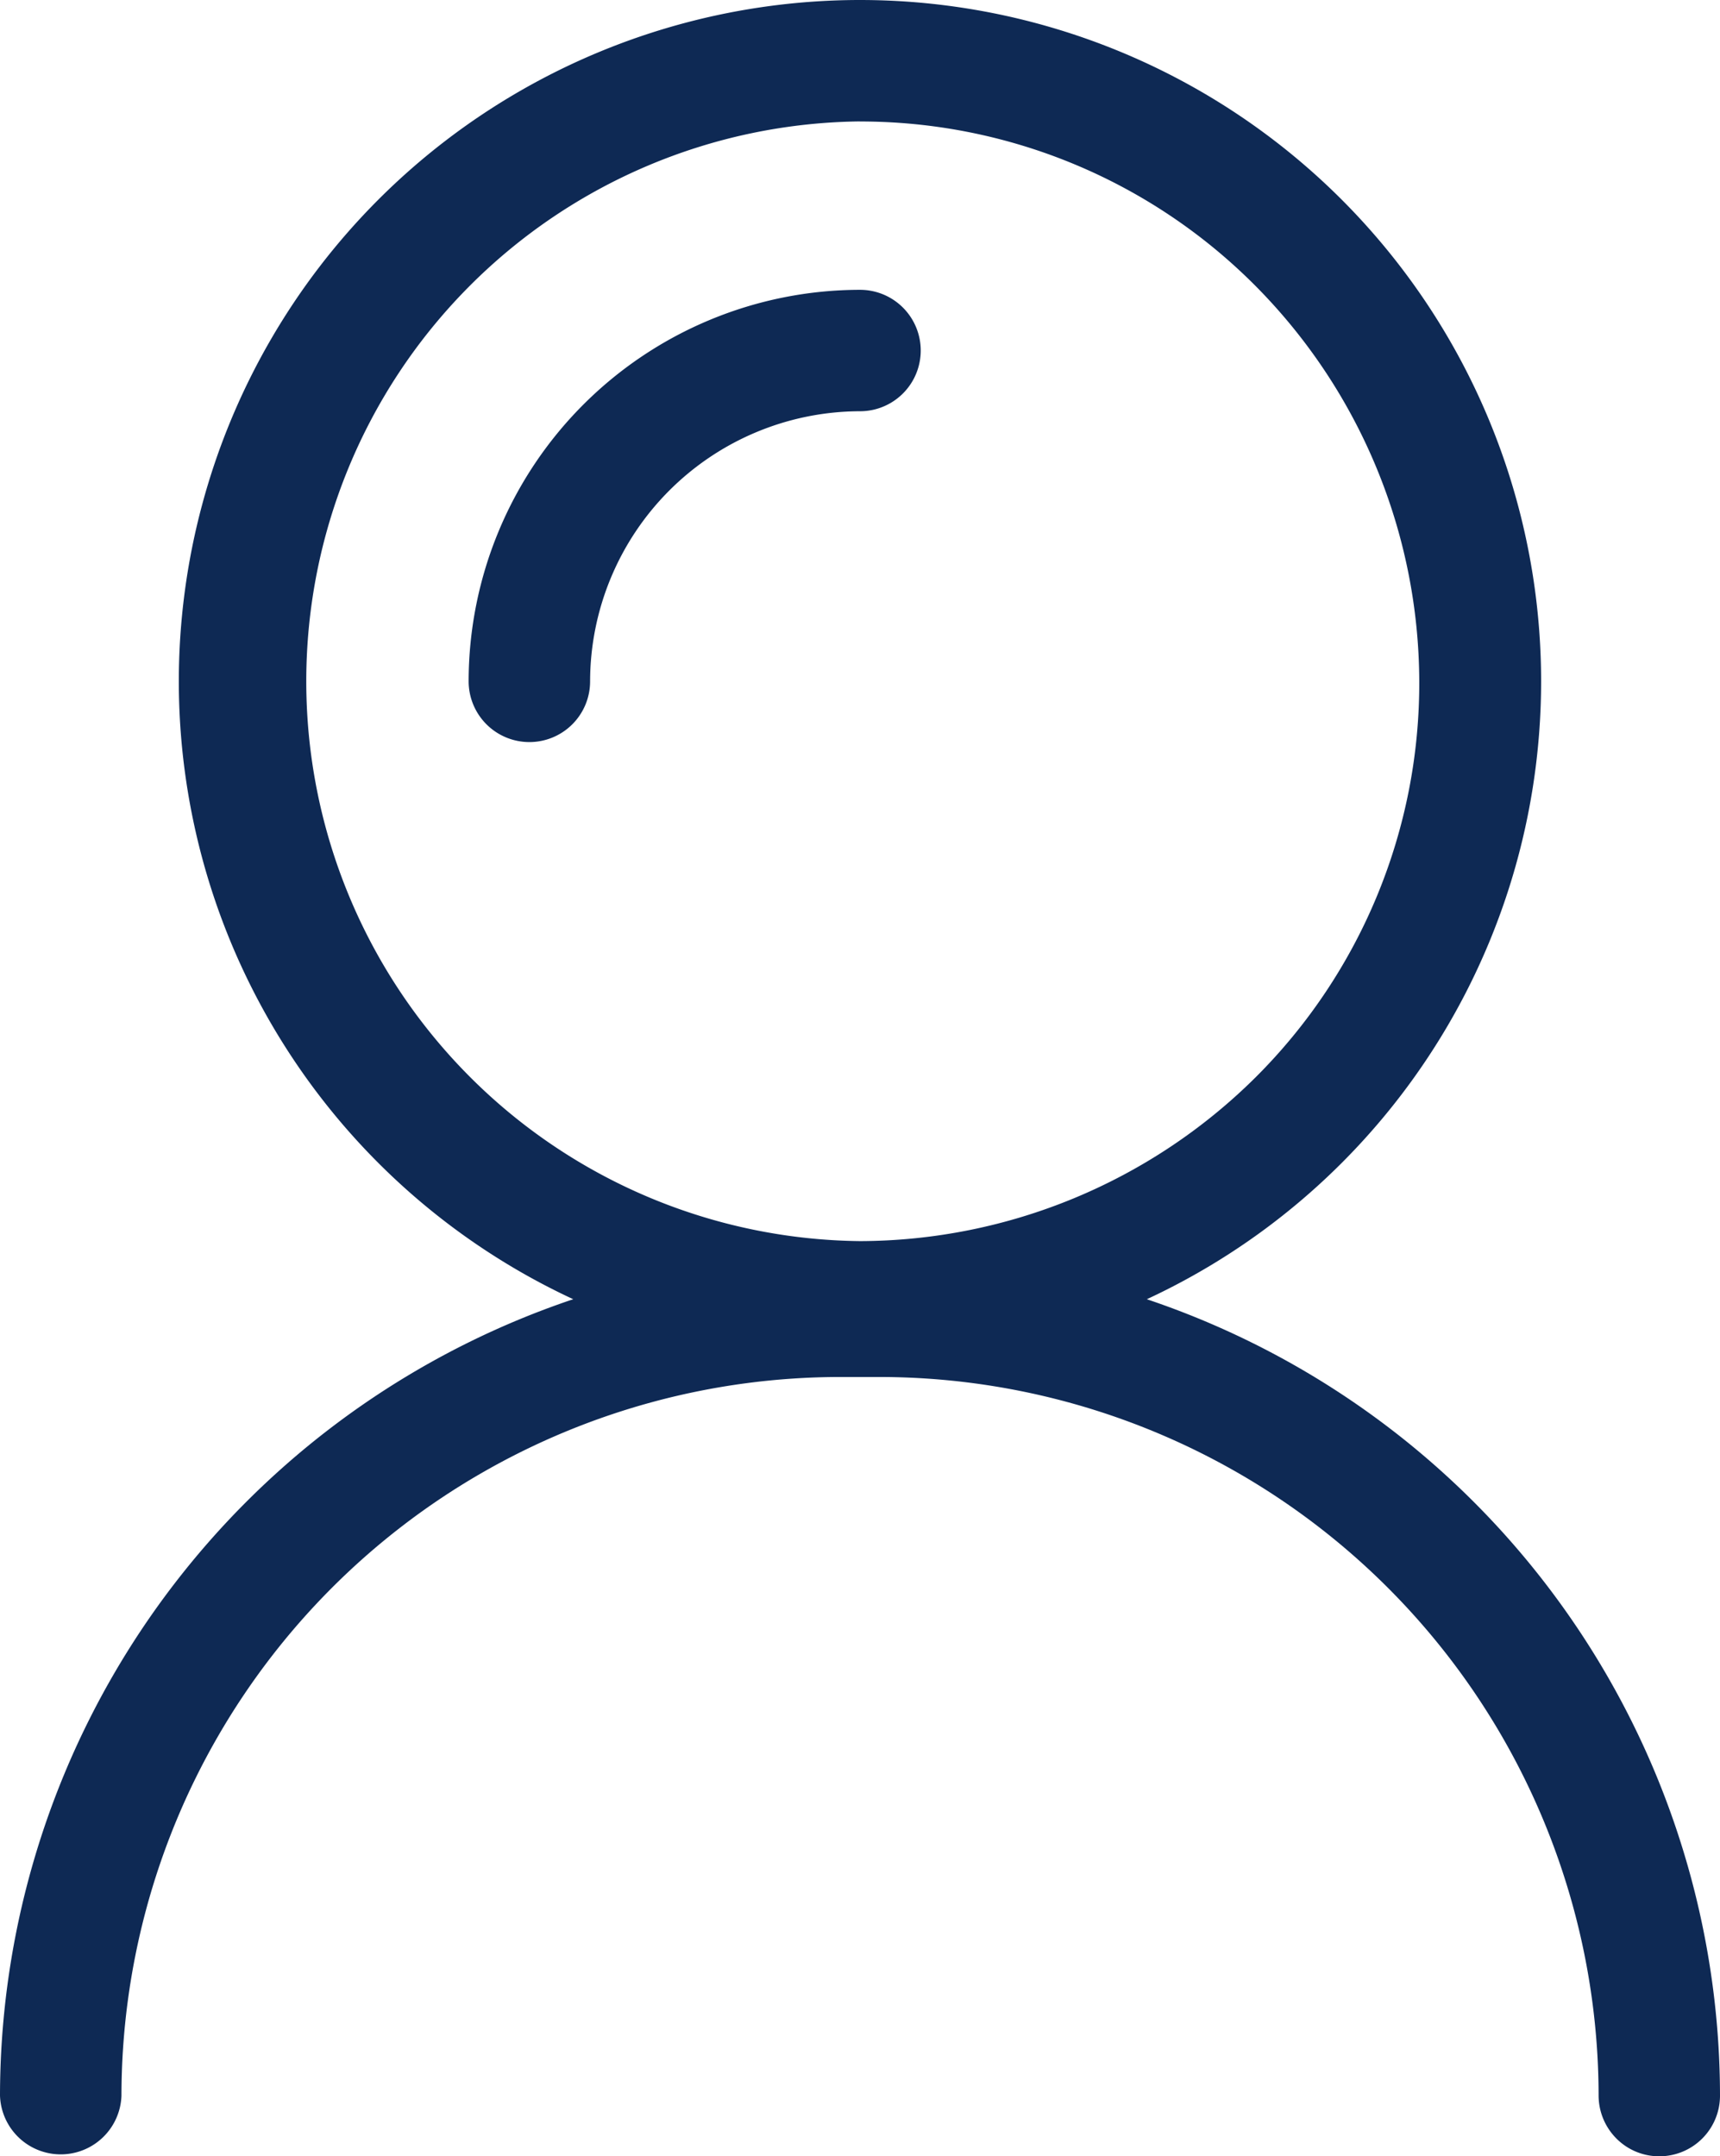 <svg xmlns="http://www.w3.org/2000/svg" width="26.297" height="32.96" viewBox="0 0 26.297 32.96">
    <defs>
        <style>
            .cls-1{fill:#0e2954}
        </style>
    </defs>
    <g id="Group_78" transform="translate(-3405.952 -5328.648)">
        <g id="Group_77">
            <g id="Group_76">
                <path id="Path_256" d="M3431.322 5361.608a.921.921 0 0 1-.657-.272.932.932 0 0 1-.272-.656 11 11 0 0 0-10.984-10.984h-.617a10.994 10.994 0 0 0-10.983 10.984.929.929 0 0 1-1.857 0 12.858 12.858 0 0 1 12.84-12.842h.617a12.858 12.858 0 0 1 12.84 12.842.927.927 0 0 1-.927.928z" class="cls-1"/>
                <path id="Path_257" d="M3431.322 5361.44a.763.763 0 0 1-.761-.76 11.165 11.165 0 0 0-11.151-11.152h-.619a11.165 11.165 0 0 0-11.151 11.152.76.76 0 0 1-1.52 0 12.687 12.687 0 0 1 12.671-12.673h.619a12.69 12.69 0 0 1 12.672 12.673.762.762 0 0 1-.76.76z" class="cls-1"/>
                <path id="Path_258" d="M3419.1 5349.476a10.417 10.417 0 0 1-10.414-10.415 10.417 10.417 0 0 1 10.414-10.413 10.414 10.414 0 0 1 0 20.828zm0-18.972a8.558 8.558 0 0 0 0 17.115 8.615 8.615 0 0 0 6.051-2.506 8.5 8.5 0 0 0 2.5-6.05 8.619 8.619 0 0 0-2.507-6.048 8.517 8.517 0 0 0-6.049-2.51z" class="cls-1"/>
                <path id="Path_259" d="M3419.1 5349.307a10.256 10.256 0 1 1 7.241-3 10.244 10.244 0 0 1-7.241 3zm0-18.971a8.737 8.737 0 1 0 6.167 2.56 8.724 8.724 0 0 0-6.167-2.56z" class="cls-1"/>
                <path id="Path_260" d="M3414.044 5339.991a.929.929 0 0 1-.927-.928 5.989 5.989 0 0 1 5.984-5.985.928.928 0 0 1 0 1.856 4.136 4.136 0 0 0-4.127 4.128.928.928 0 0 1-.93.929z" class="cls-1"/>
                <path id="Path_261" d="M3414.044 5339.822a.758.758 0 0 1-.759-.759 5.823 5.823 0 0 1 5.816-5.817.76.76 0 1 1 0 1.519 4.3 4.3 0 0 0-4.3 4.3.759.759 0 0 1-.761.76z" class="cls-1"/>
            </g>
        </g>
    </g>
</svg>
